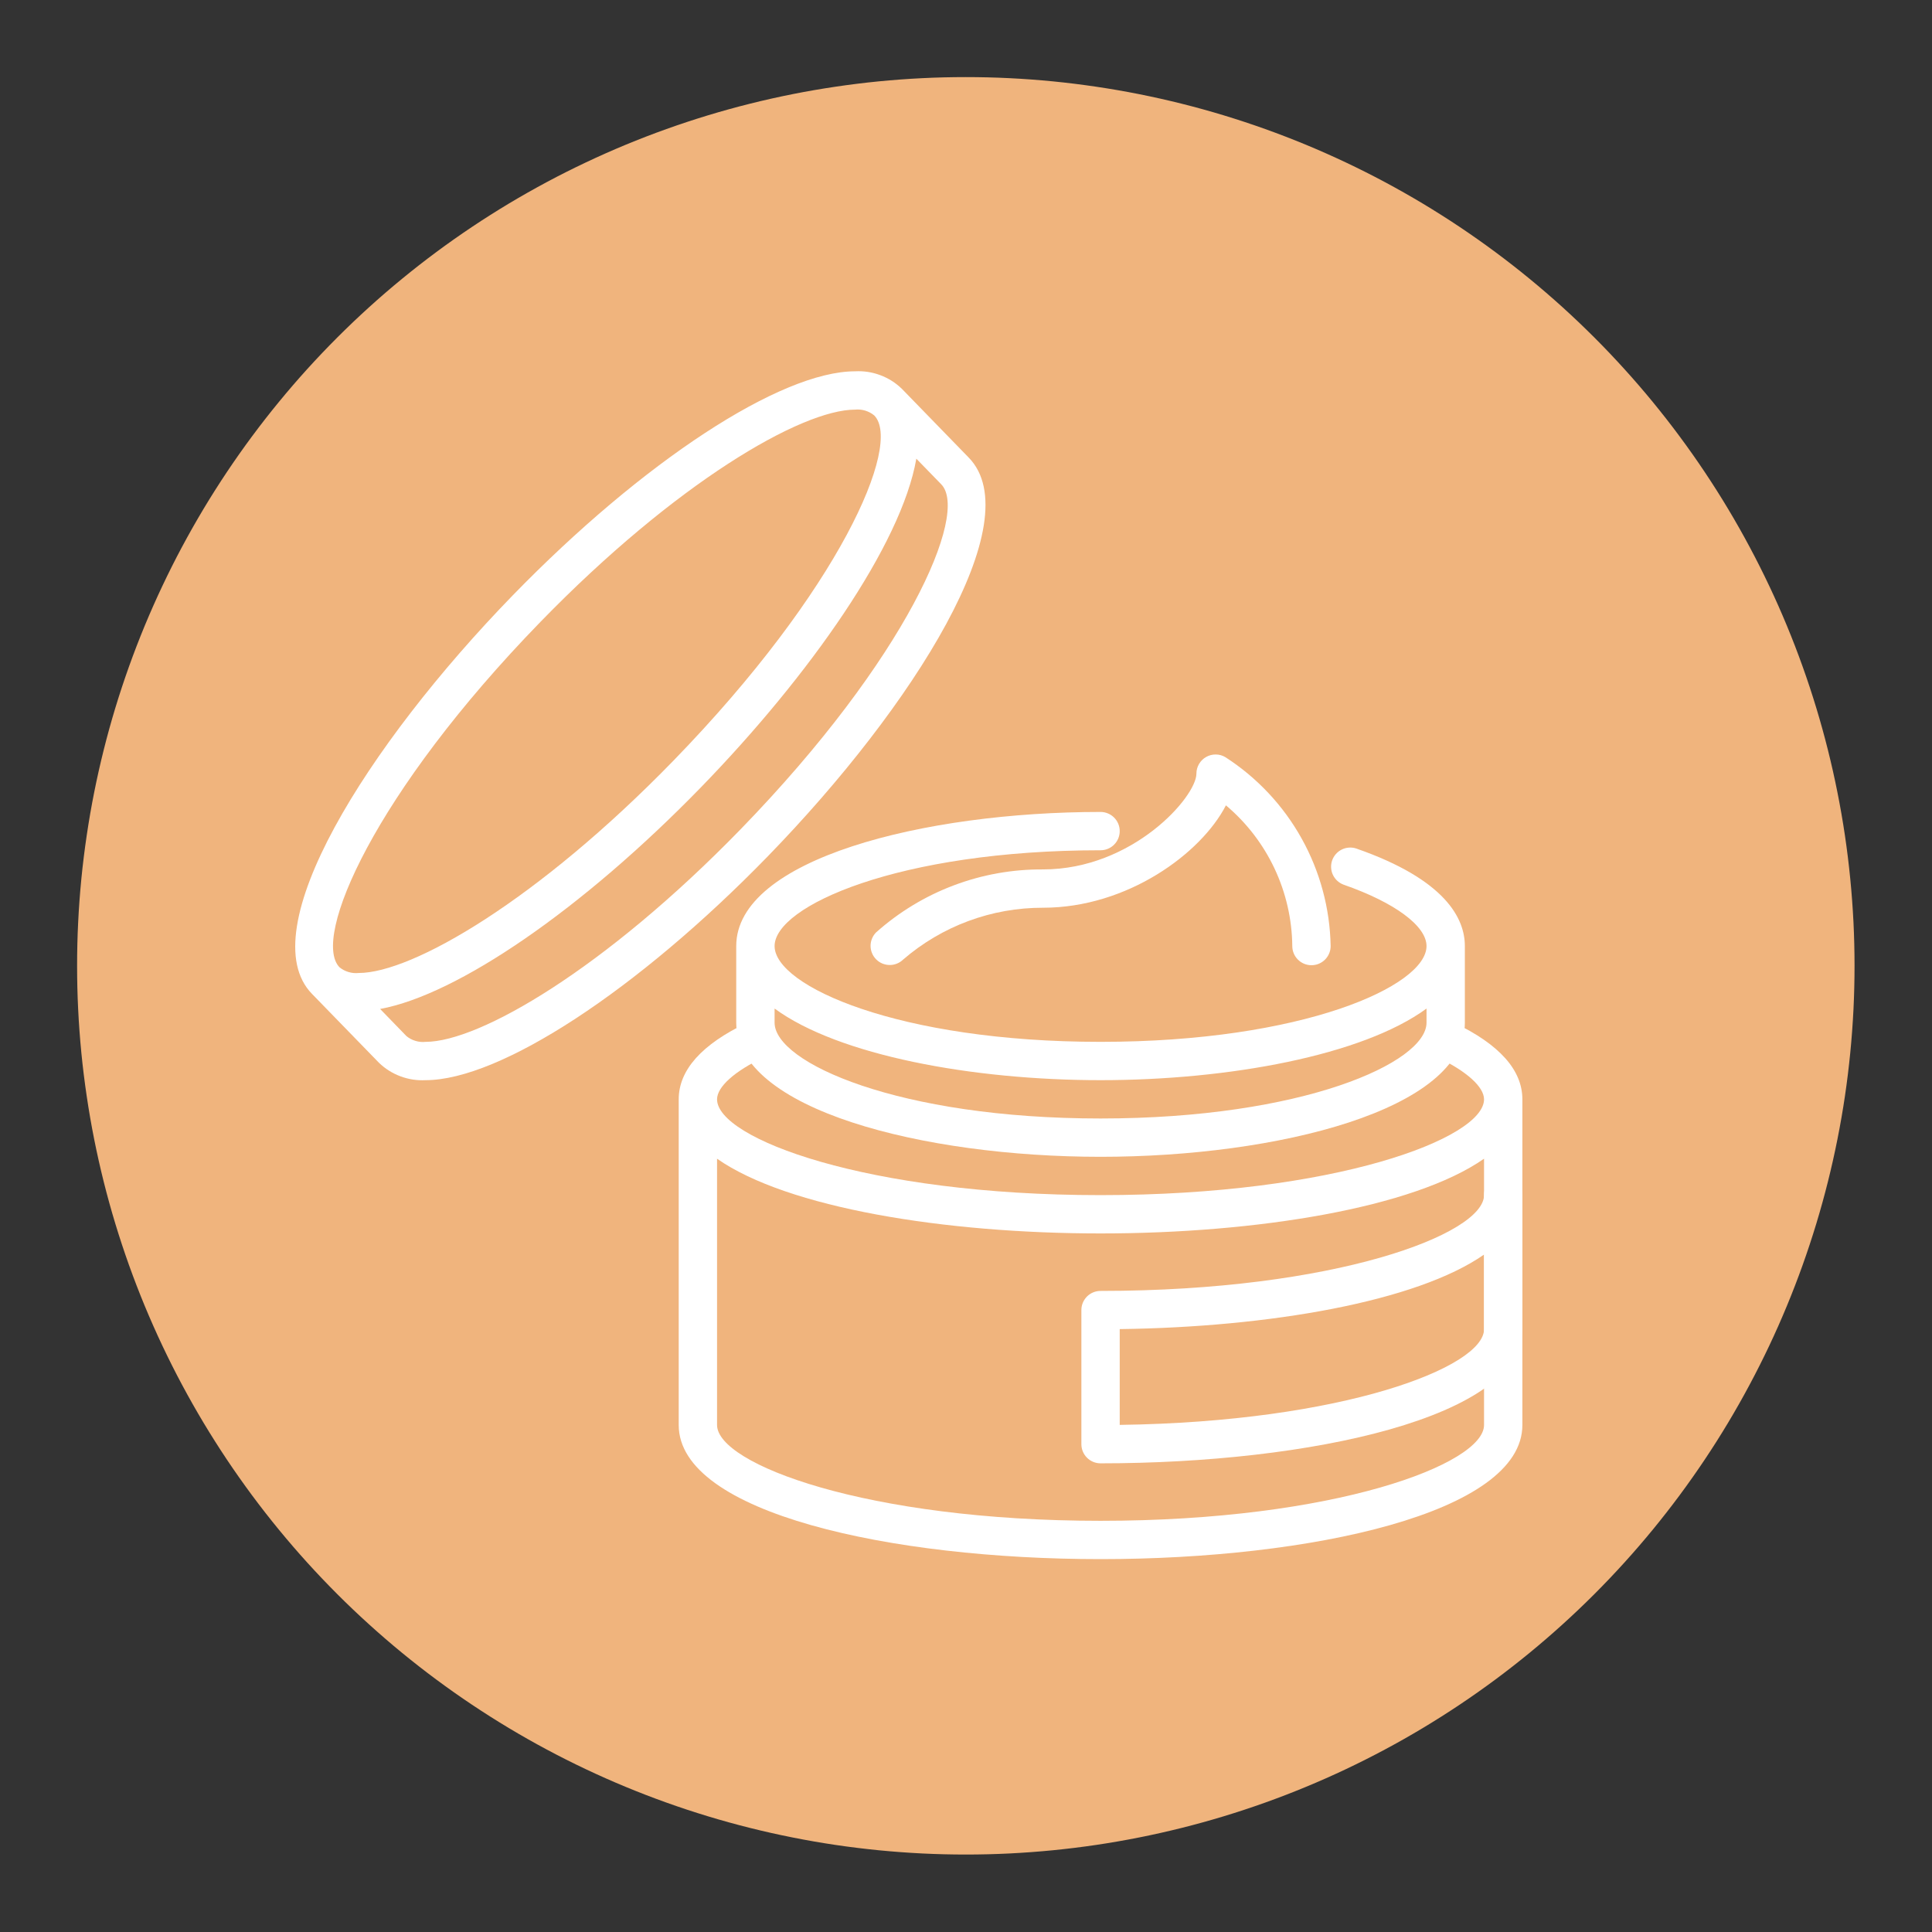<svg xmlns="http://www.w3.org/2000/svg" xmlns:xlink="http://www.w3.org/1999/xlink" width="500" zoomAndPan="magnify" viewBox="0 0 375 375" height="500" preserveAspectRatio="xMidYMid meet" version="1.0"><rect x="0" y="0" width="375" height="375" fill="#333333" stroke="none"/><defs><clipPath id="337e5c9901"><path d="M 14.965 14.965 L 359.965 14.965 L 359.965 359.965 L 14.965 359.965 Z M 14.965 14.965 " clip-rule="nonzero"/></clipPath><clipPath id="edd818882d"><path d="M 209 228 L 295.492 228 L 295.492 285 L 209 285 Z M 209 228 " clip-rule="nonzero"/></clipPath><clipPath id="f40a6b3a17"><path d="M 131 198 L 295.492 198 L 295.492 303 L 131 303 Z M 131 198 " clip-rule="nonzero"/></clipPath></defs><g clip-path="url(#337e5c9901)"><path fill="#f0b47d" d="M 359.965 187.465 C 359.965 190.285 359.895 193.109 359.758 195.93 C 359.617 198.746 359.41 201.562 359.133 204.371 C 358.855 207.18 358.512 209.98 358.098 212.773 C 357.684 215.566 357.199 218.348 356.648 221.117 C 356.098 223.887 355.48 226.641 354.793 229.379 C 354.109 232.117 353.355 234.836 352.535 237.539 C 351.715 240.238 350.832 242.918 349.879 245.578 C 348.93 248.234 347.914 250.867 346.832 253.477 C 345.754 256.086 344.609 258.664 343.402 261.219 C 342.195 263.77 340.926 266.289 339.594 268.781 C 338.266 271.27 336.875 273.727 335.422 276.148 C 333.973 278.566 332.461 280.953 330.891 283.301 C 329.324 285.648 327.699 287.953 326.016 290.223 C 324.336 292.488 322.598 294.715 320.809 296.898 C 319.016 299.078 317.176 301.215 315.277 303.309 C 313.383 305.398 311.438 307.445 309.441 309.441 C 307.445 311.438 305.398 313.383 303.309 315.277 C 301.215 317.176 299.078 319.016 296.898 320.809 C 294.715 322.598 292.488 324.336 290.223 326.016 C 287.953 327.699 285.648 329.324 283.301 330.891 C 280.953 332.461 278.566 333.969 276.148 335.422 C 273.727 336.875 271.27 338.266 268.781 339.594 C 266.289 340.926 263.77 342.195 261.219 343.402 C 258.664 344.609 256.086 345.754 253.477 346.832 C 250.867 347.914 248.234 348.93 245.578 349.879 C 242.918 350.832 240.238 351.715 237.539 352.535 C 234.836 353.355 232.117 354.109 229.379 354.793 C 226.641 355.48 223.887 356.098 221.117 356.648 C 218.348 357.199 215.566 357.684 212.773 358.098 C 209.98 358.512 207.18 358.855 204.371 359.133 C 201.562 359.41 198.746 359.617 195.93 359.758 C 193.109 359.895 190.285 359.965 187.465 359.965 C 184.641 359.965 181.82 359.895 179 359.758 C 176.18 359.617 173.367 359.41 170.555 359.133 C 167.746 358.855 164.945 358.512 162.152 358.098 C 159.359 357.684 156.578 357.199 153.812 356.648 C 151.043 356.098 148.289 355.48 145.551 354.793 C 142.812 354.109 140.09 353.355 137.391 352.535 C 134.688 351.715 132.008 350.832 129.352 349.879 C 126.691 348.93 124.059 347.914 121.449 346.832 C 118.844 345.754 116.262 344.609 113.711 343.402 C 111.16 342.195 108.637 340.926 106.148 339.594 C 103.66 338.266 101.203 336.875 98.781 335.422 C 96.359 333.969 93.977 332.461 91.629 330.891 C 89.281 329.324 86.973 327.699 84.707 326.016 C 82.438 324.336 80.215 322.598 78.031 320.809 C 75.848 319.016 73.711 317.172 71.621 315.277 C 69.527 313.383 67.484 311.438 65.488 309.441 C 63.492 307.445 61.547 305.398 59.648 303.309 C 57.754 301.215 55.91 299.078 54.121 296.898 C 52.328 294.715 50.594 292.488 48.91 290.223 C 47.23 287.953 45.605 285.648 44.035 283.301 C 42.469 280.953 40.957 278.566 39.504 276.148 C 38.055 273.727 36.664 271.27 35.332 268.781 C 34 266.289 32.734 263.77 31.527 261.219 C 30.32 258.664 29.176 256.086 28.094 253.477 C 27.016 250.867 26 248.234 25.047 245.578 C 24.098 242.918 23.211 240.238 22.391 237.539 C 21.57 234.836 20.82 232.117 20.133 229.379 C 19.449 226.641 18.828 223.887 18.277 221.117 C 17.727 218.348 17.246 215.566 16.832 212.773 C 16.418 209.98 16.07 207.18 15.793 204.371 C 15.52 201.562 15.309 198.746 15.172 195.93 C 15.031 193.109 14.965 190.285 14.965 187.465 C 14.965 184.641 15.031 181.82 15.172 179 C 15.309 176.18 15.52 173.367 15.793 170.555 C 16.07 167.746 16.418 164.945 16.832 162.152 C 17.246 159.359 17.727 156.578 18.277 153.812 C 18.828 151.043 19.449 148.289 20.133 145.551 C 20.82 142.812 21.57 140.09 22.391 137.391 C 23.211 134.688 24.098 132.008 25.047 129.352 C 26 126.691 27.016 124.059 28.094 121.449 C 29.176 118.844 30.32 116.262 31.527 113.711 C 32.734 111.16 34 108.637 35.332 106.148 C 36.664 103.66 38.055 101.203 39.504 98.781 C 40.957 96.359 42.469 93.977 44.035 91.629 C 45.605 89.281 47.23 86.973 48.91 84.707 C 50.594 82.438 52.328 80.215 54.121 78.031 C 55.91 75.848 57.754 73.711 59.648 71.621 C 61.547 69.527 63.492 67.484 65.488 65.488 C 67.484 63.492 69.527 61.547 71.621 59.648 C 73.711 57.754 75.848 55.91 78.031 54.121 C 80.215 52.328 82.438 50.594 84.707 48.91 C 86.973 47.23 89.281 45.605 91.629 44.035 C 93.977 42.469 96.359 40.957 98.781 39.504 C 101.203 38.055 103.66 36.664 106.148 35.332 C 108.637 34 111.16 32.734 113.711 31.527 C 116.262 30.32 118.844 29.176 121.449 28.094 C 124.059 27.016 126.691 26 129.352 25.047 C 132.008 24.098 134.688 23.211 137.391 22.391 C 140.09 21.57 142.812 20.82 145.551 20.133 C 148.289 19.449 151.043 18.828 153.812 18.277 C 156.578 17.727 159.359 17.246 162.152 16.832 C 164.945 16.418 167.746 16.07 170.555 15.793 C 173.367 15.52 176.18 15.309 179 15.172 C 181.82 15.031 184.641 14.965 187.465 14.965 C 190.285 14.965 193.109 15.031 195.93 15.172 C 198.746 15.309 201.562 15.52 204.371 15.793 C 207.18 16.07 209.98 16.418 212.773 16.832 C 215.566 17.246 218.348 17.727 221.117 18.277 C 223.887 18.828 226.641 19.449 229.379 20.133 C 232.117 20.82 234.836 21.57 237.539 22.391 C 240.238 23.211 242.918 24.098 245.578 25.047 C 248.234 26 250.867 27.016 253.477 28.094 C 256.086 29.176 258.664 30.32 261.219 31.527 C 263.77 32.734 266.289 34 268.781 35.332 C 271.27 36.664 273.727 38.055 276.148 39.504 C 278.566 40.957 280.953 42.469 283.301 44.035 C 285.648 45.605 287.953 47.23 290.223 48.91 C 292.488 50.594 294.715 52.328 296.898 54.121 C 299.078 55.91 301.215 57.754 303.309 59.648 C 305.398 61.547 307.445 63.492 309.441 65.488 C 311.438 67.484 313.383 69.527 315.277 71.621 C 317.176 73.711 319.016 75.848 320.809 78.031 C 322.598 80.215 324.336 82.438 326.016 84.707 C 327.699 86.973 329.324 89.281 330.891 91.629 C 332.461 93.977 333.973 96.359 335.422 98.781 C 336.875 101.203 338.266 103.66 339.594 106.148 C 340.926 108.637 342.195 111.16 343.402 113.711 C 344.609 116.262 345.754 118.844 346.832 121.449 C 347.914 124.059 348.93 126.691 349.879 129.352 C 350.832 132.008 351.715 134.688 352.535 137.391 C 353.355 140.09 354.109 142.812 354.793 145.551 C 355.48 148.289 356.098 151.043 356.648 153.812 C 357.199 156.578 357.684 159.359 358.098 162.152 C 358.512 164.945 358.855 167.746 359.133 170.555 C 359.41 173.367 359.617 176.18 359.758 179 C 359.895 181.82 359.965 184.641 359.965 187.465 Z M 359.965 187.465 " fill-opacity="1" fill-rule="nonzero"/></g><path fill="#ffffff" d="M 263.223 164.688 C 262.762 164.539 262.285 164.484 261.805 164.52 C 261.32 164.559 260.859 164.684 260.426 164.898 C 259.992 165.117 259.613 165.406 259.293 165.77 C 258.973 166.137 258.73 166.547 258.57 167.004 C 258.41 167.461 258.344 167.934 258.367 168.418 C 258.395 168.902 258.508 169.363 258.715 169.805 C 258.922 170.242 259.203 170.629 259.559 170.957 C 259.914 171.285 260.32 171.535 260.773 171.707 C 270.715 175.168 276.887 179.734 276.887 183.629 C 276.887 191.395 252.812 202.223 213.617 202.223 C 174.418 202.223 150.348 191.395 150.348 183.629 C 150.348 175.867 174.418 165.035 213.617 165.035 C 214.109 165.035 214.582 164.941 215.039 164.754 C 215.496 164.566 215.898 164.297 216.246 163.949 C 216.598 163.598 216.863 163.195 217.055 162.742 C 217.242 162.285 217.336 161.812 217.336 161.316 C 217.336 160.824 217.242 160.352 217.055 159.895 C 216.863 159.438 216.598 159.039 216.246 158.688 C 215.898 158.34 215.496 158.07 215.039 157.883 C 214.582 157.695 214.109 157.598 213.617 157.598 C 179.336 157.598 142.902 166.723 142.902 183.629 L 142.902 198.504 C 142.902 215.414 179.336 224.535 213.617 224.535 C 247.895 224.535 284.328 215.414 284.328 198.504 L 284.328 183.629 C 284.328 178.336 280.668 170.754 263.223 164.688 Z M 213.617 217.098 C 174.418 217.098 150.348 206.27 150.348 198.504 L 150.348 195.758 C 162.742 204.852 188.738 209.66 213.617 209.66 C 238.492 209.66 264.488 204.852 276.887 195.758 L 276.887 198.504 C 276.887 206.27 252.812 217.098 213.617 217.098 Z M 213.617 217.098 " fill-opacity="1" fill-rule="nonzero"/><g clip-path="url(#edd818882d)"><path fill="#ffffff" d="M 291.773 228.254 C 291.277 228.254 290.805 228.348 290.348 228.535 C 289.891 228.727 289.488 228.992 289.141 229.344 C 288.793 229.691 288.523 230.094 288.332 230.547 C 288.145 231.004 288.051 231.48 288.051 231.973 C 288.051 239.555 259.055 250.566 213.617 250.566 C 213.121 250.566 212.648 250.66 212.191 250.848 C 211.734 251.035 211.332 251.305 210.984 251.652 C 210.637 252.004 210.367 252.406 210.176 252.859 C 209.988 253.316 209.895 253.789 209.895 254.285 L 209.895 280.312 C 209.895 280.809 209.988 281.281 210.176 281.738 C 210.367 282.191 210.637 282.594 210.984 282.941 C 211.332 283.293 211.734 283.559 212.191 283.75 C 212.648 283.938 213.121 284.031 213.617 284.031 C 254.305 284.031 295.492 275.109 295.492 258 L 295.492 231.973 C 295.492 231.48 295.398 231.004 295.211 230.547 C 295.02 230.094 294.754 229.691 294.402 229.344 C 294.055 228.992 293.652 228.727 293.195 228.535 C 292.738 228.348 292.266 228.254 291.773 228.254 Z M 288.051 258 C 288.051 265.371 260.633 275.988 217.336 276.57 L 217.336 257.977 C 246.324 257.605 274.934 252.668 288.051 243.516 Z M 288.051 258 " fill-opacity="1" fill-rule="nonzero"/></g><g clip-path="url(#f40a6b3a17)"><path fill="#ffffff" d="M 282.203 198.504 C 281.758 198.293 281.289 198.176 280.797 198.152 C 280.305 198.125 279.824 198.199 279.359 198.363 C 278.895 198.527 278.48 198.777 278.113 199.105 C 277.75 199.438 277.461 199.824 277.25 200.27 C 277.035 200.715 276.918 201.184 276.895 201.676 C 276.867 202.168 276.938 202.648 277.102 203.113 C 277.27 203.574 277.516 203.992 277.848 204.355 C 278.176 204.723 278.566 205.012 279.012 205.223 C 284.672 207.922 288.051 210.965 288.051 213.379 C 288.051 220.961 259.055 231.973 213.617 231.973 C 168.176 231.973 139.18 220.961 139.18 213.379 C 139.18 210.965 142.559 207.922 148.223 205.238 C 148.668 205.027 149.055 204.738 149.387 204.371 C 149.719 204.004 149.965 203.59 150.133 203.125 C 150.297 202.66 150.367 202.18 150.344 201.688 C 150.32 201.195 150.199 200.727 149.988 200.277 C 149.777 199.832 149.488 199.445 149.121 199.113 C 148.758 198.781 148.34 198.531 147.875 198.367 C 147.41 198.199 146.93 198.129 146.438 198.152 C 145.945 198.176 145.477 198.293 145.027 198.504 C 136.203 202.699 131.738 207.699 131.738 213.379 L 131.738 276.594 C 131.738 293.699 172.926 302.625 213.617 302.625 C 254.305 302.625 295.492 293.699 295.492 276.594 L 295.492 213.379 C 295.492 207.699 291.027 202.699 282.203 198.504 Z M 213.617 295.188 C 168.176 295.188 139.18 284.176 139.18 276.594 L 139.18 224.906 C 152.855 234.465 183.367 239.41 213.617 239.41 C 243.867 239.41 274.375 234.465 288.051 224.906 L 288.051 276.594 C 288.051 284.176 259.055 295.188 213.617 295.188 Z M 213.617 295.188 " fill-opacity="1" fill-rule="nonzero"/></g><path fill="#ffffff" d="M 188.035 88.824 L 175.043 75.461 C 173.836 74.289 172.441 73.41 170.863 72.82 C 169.289 72.23 167.66 71.98 165.977 72.07 C 151.516 72.07 124.816 89.551 99.527 115.555 C 71.164 144.738 48.66 180.676 60.551 192.906 L 73.547 206.273 C 74.754 207.441 76.148 208.32 77.723 208.91 C 79.301 209.5 80.93 209.75 82.609 209.66 C 97.074 209.66 123.773 192.184 149.059 166.18 C 177.426 136.996 199.926 101.055 188.035 88.824 Z M 104.871 120.738 C 131.191 93.668 155.559 79.508 165.977 79.508 C 166.648 79.441 167.309 79.508 167.953 79.703 C 168.598 79.902 169.18 80.215 169.699 80.645 C 175.16 86.254 162.973 114.457 130.727 147.629 C 104.406 174.707 80.059 188.859 69.609 188.859 C 68.941 188.926 68.285 188.863 67.641 188.668 C 66.996 188.477 66.41 188.168 65.891 187.742 C 60.438 182.098 72.629 153.902 104.871 120.738 Z M 143.719 160.996 C 117.398 188.062 93.051 202.223 82.609 202.223 C 81.941 202.293 81.285 202.23 80.641 202.035 C 79.992 201.844 79.41 201.531 78.891 201.105 L 73.781 195.84 C 88.844 193.07 113.023 176.5 136.062 152.809 C 157.16 131.105 174.988 105.68 177.859 89.031 L 182.699 94.008 C 188.156 99.621 175.965 127.82 143.719 160.996 Z M 143.719 160.996 " fill-opacity="1" fill-rule="nonzero"/><path fill="#ffffff" d="M 254.555 187.348 C 254.062 187.348 253.586 187.254 253.129 187.066 C 252.676 186.875 252.273 186.609 251.922 186.258 C 251.574 185.91 251.305 185.508 251.117 185.055 C 250.926 184.598 250.832 184.121 250.832 183.629 C 250.805 181.023 250.5 178.453 249.918 175.914 C 249.336 173.371 248.488 170.926 247.379 168.566 C 246.266 166.211 244.918 164 243.328 161.934 C 241.738 159.867 239.945 157.996 237.953 156.316 C 233.148 165.652 218.824 176.191 202.449 176.191 C 199.977 176.188 197.523 176.398 195.086 176.832 C 192.652 177.266 190.273 177.914 187.953 178.773 C 185.633 179.633 183.41 180.691 181.281 181.953 C 179.152 183.211 177.152 184.648 175.281 186.266 C 174.93 186.605 174.527 186.863 174.074 187.043 C 173.621 187.223 173.152 187.312 172.664 187.305 C 172.176 187.301 171.707 187.203 171.258 187.016 C 170.805 186.828 170.41 186.559 170.066 186.215 C 169.719 185.867 169.453 185.473 169.266 185.02 C 169.078 184.57 168.98 184.102 168.977 183.613 C 168.977 183.129 169.062 182.656 169.246 182.203 C 169.426 181.754 169.688 181.352 170.027 181 C 172.234 179.027 174.605 177.27 177.141 175.734 C 179.672 174.195 182.324 172.906 185.098 171.859 C 187.867 170.812 190.711 170.027 193.629 169.504 C 196.547 168.984 199.488 168.734 202.449 168.754 C 219.871 168.754 232.223 154.656 232.223 150.164 C 232.223 149.492 232.395 148.867 232.73 148.289 C 233.07 147.711 233.531 147.258 234.113 146.926 C 234.695 146.598 235.324 146.438 235.996 146.445 C 236.664 146.453 237.289 146.629 237.863 146.977 C 239.395 147.965 240.859 149.043 242.258 150.211 C 243.656 151.379 244.98 152.629 246.227 153.957 C 247.473 155.289 248.633 156.688 249.707 158.16 C 250.781 159.633 251.762 161.164 252.648 162.758 C 253.535 164.348 254.32 165.988 255.008 167.676 C 255.691 169.363 256.273 171.09 256.746 172.848 C 257.223 174.605 257.586 176.387 257.844 178.191 C 258.098 179.996 258.242 181.809 258.277 183.629 C 258.277 184.121 258.184 184.598 257.992 185.055 C 257.805 185.508 257.535 185.91 257.188 186.258 C 256.836 186.609 256.434 186.875 255.98 187.066 C 255.523 187.254 255.047 187.348 254.555 187.348 Z M 254.555 187.348 " fill-opacity="1" fill-rule="nonzero"/></svg>